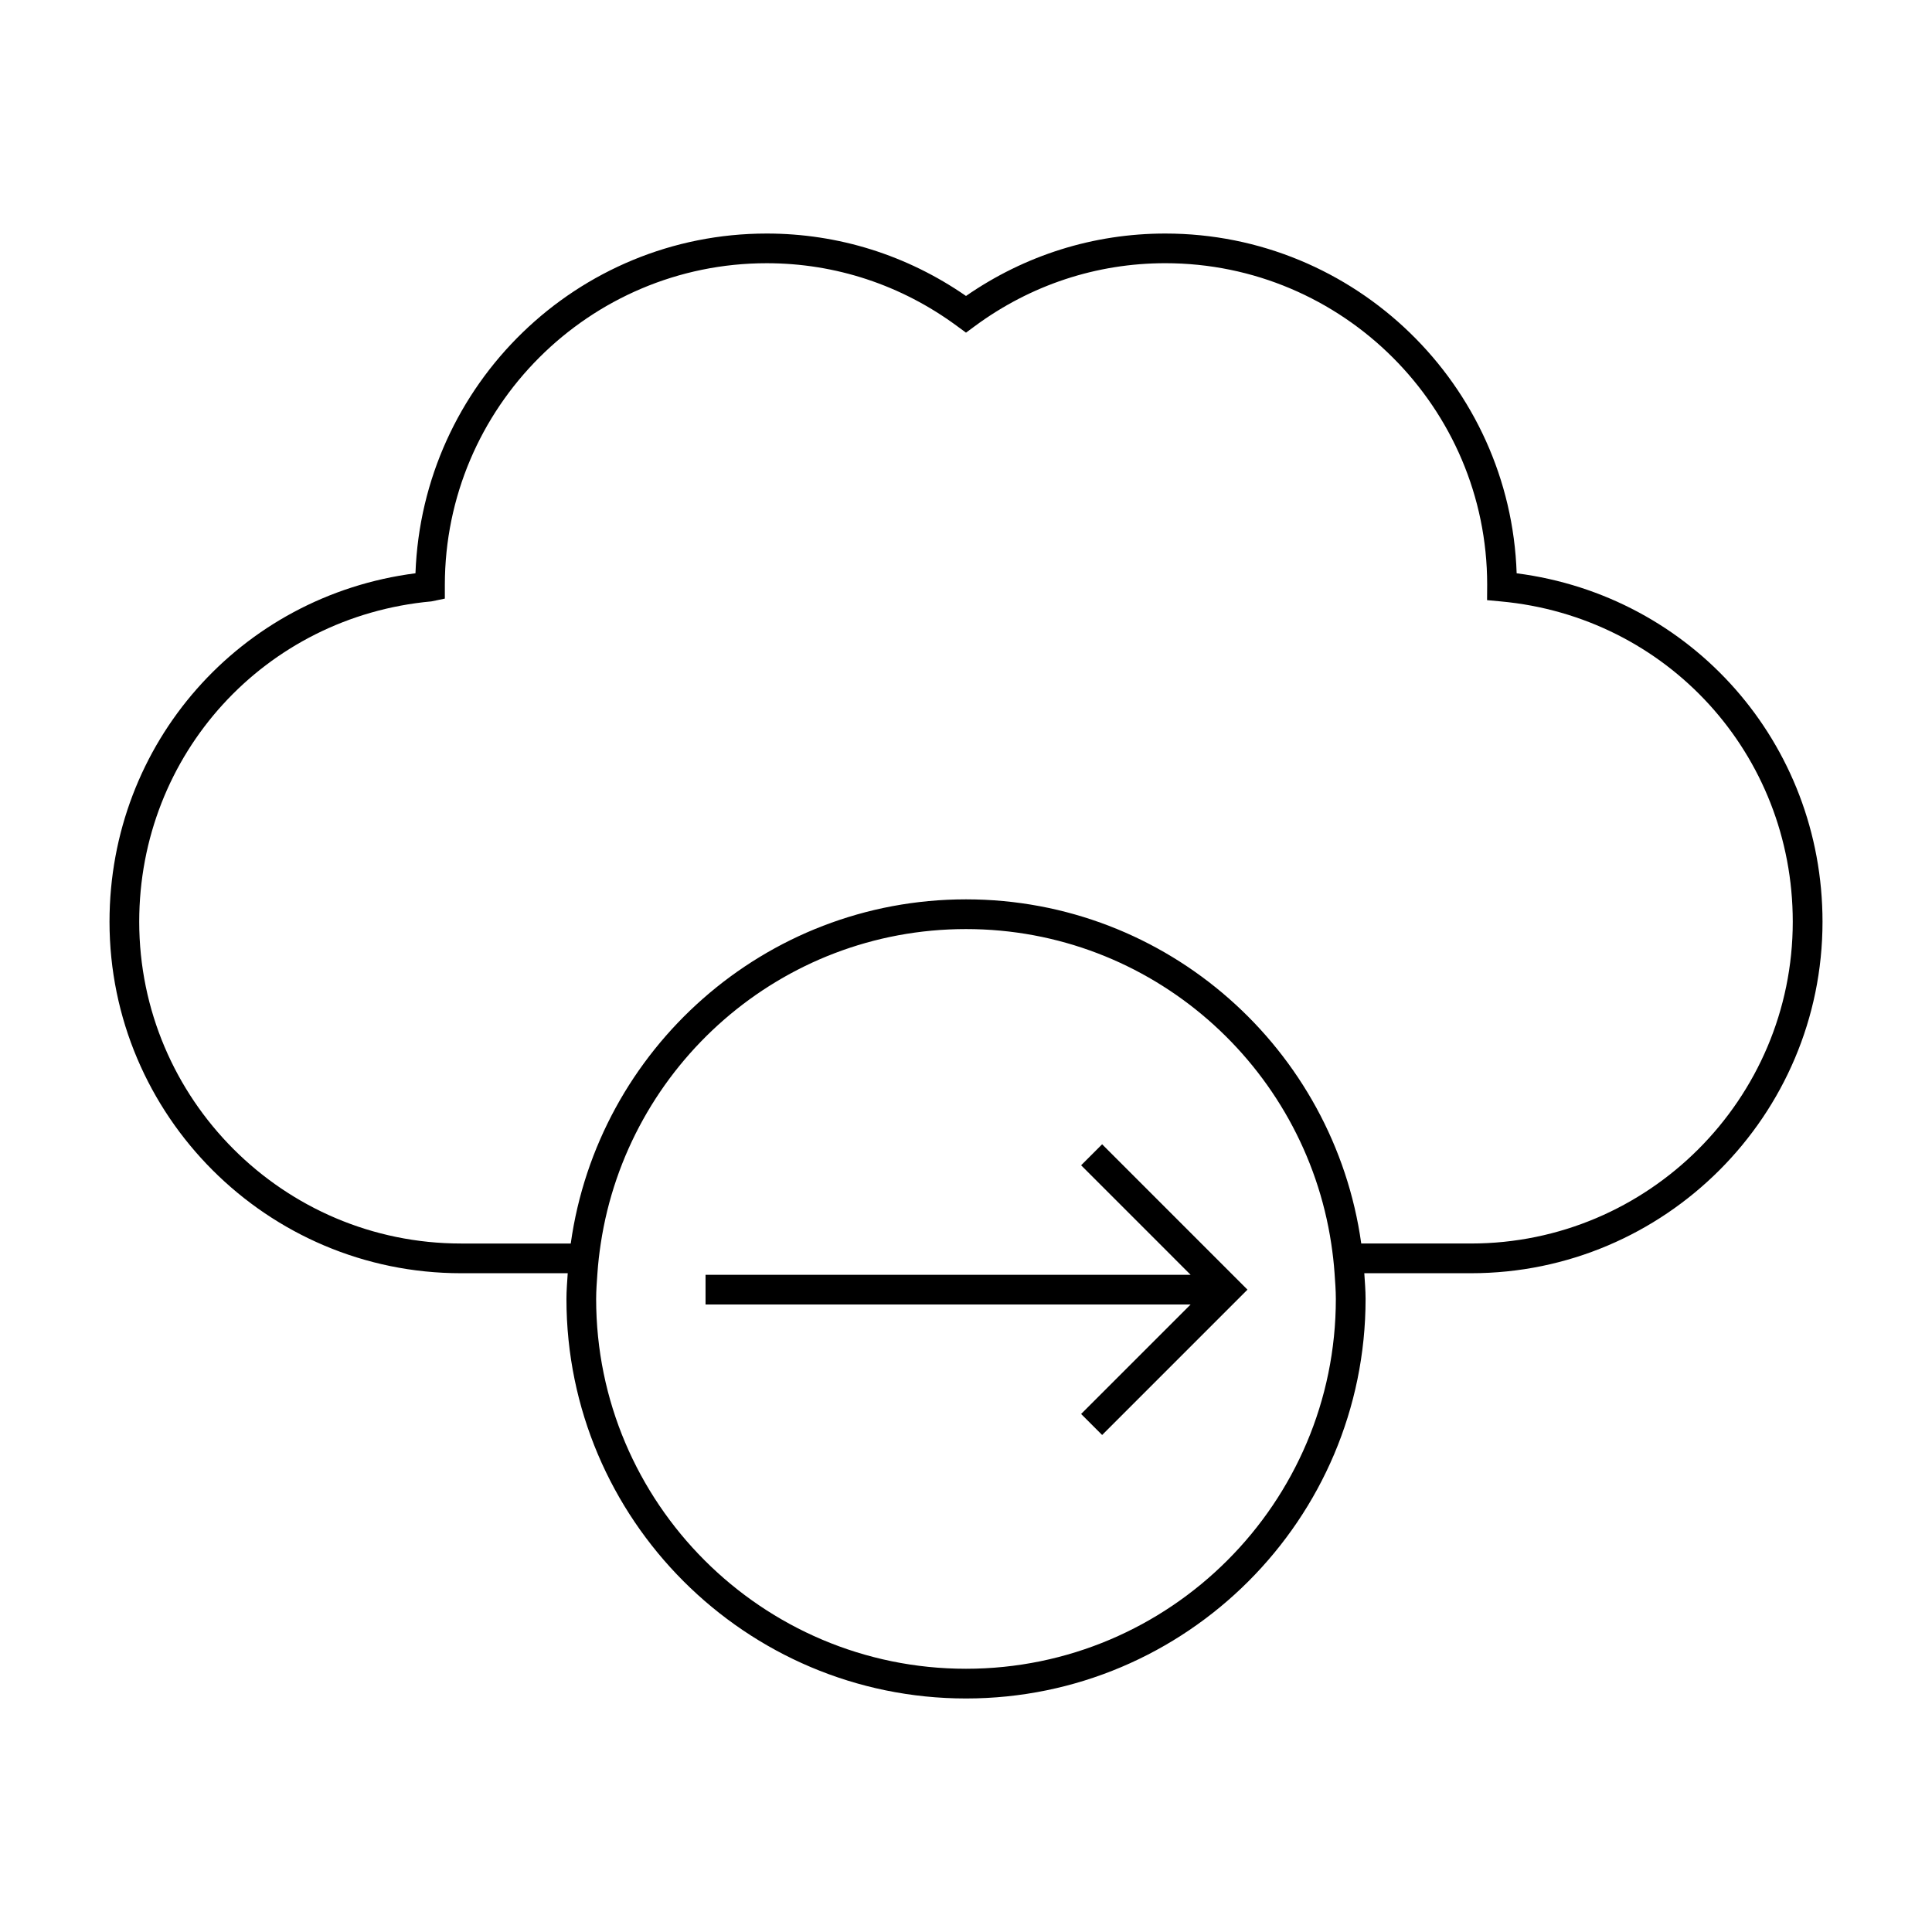 <?xml version="1.0" encoding="UTF-8"?>
<!-- Uploaded to: ICON Repo, www.iconrepo.com, Generator: ICON Repo Mixer Tools -->
<svg fill="#000000" width="800px" height="800px" version="1.1" viewBox="144 144 512 512" xmlns="http://www.w3.org/2000/svg">
 <g>
  <path d="m545.93 295.93c-1.648-49.93-42.781-90.039-93.109-90.039-18.973 0-37.172 5.711-52.82 16.543-15.648-10.832-33.852-16.543-52.82-16.543-50.199 0-91.254 39.906-93.078 90.035-46.473 5.969-81.082 45.059-81.082 92.336 0 51.367 41.785 93.156 93.148 93.156h28.285c-0.141 2.266-0.34 4.512-0.34 6.816 0 58.383 47.5 105.88 105.89 105.88 58.391 0 105.89-47.5 105.89-105.88 0-2.297-0.199-4.551-0.34-6.816h28.285c51.363 0 93.148-41.789 93.148-93.156-0.016-47.27-34.613-86.352-81.059-92.332zm-145.93 290.31c-54.051 0-98.016-43.969-98.016-98.012 0-2.297 0.188-4.555 0.34-6.816 0.184-2.66 0.488-5.273 0.883-7.871 7.125-47.086 47.742-83.328 96.793-83.328 49.047 0 89.668 36.242 96.789 83.332 0.395 2.598 0.699 5.211 0.883 7.871 0.152 2.262 0.34 4.512 0.34 6.816 0.004 54.043-43.965 98.008-98.012 98.008zm133.83-112.7h-29.086c-7.184-51.445-51.352-91.203-104.74-91.203-53.395 0-97.562 39.758-104.75 91.207h-29.086c-47.023 0-85.273-38.258-85.273-85.285 0-44.367 33.289-80.855 77.434-84.883l3.559-0.738v-3.594c0-47.027 38.262-85.289 85.289-85.289 18.23 0 35.691 5.766 50.484 16.68l2.34 1.719 2.336-1.723c14.793-10.91 32.254-16.68 50.484-16.68 47.027 0 85.289 38.262 85.297 85.164l-0.027 4.129 3.578 0.332c44.145 4.023 77.434 40.516 77.434 84.883 0 47.023-38.25 85.281-85.273 85.281z"/>
  <path d="m462.36 473.54-26.285-26.293-5.57 5.566 20.727 20.727 7.871 7.875 0.422 0.418h-128.55v7.871h128.55l-29.02 29.012 5.57 5.57 38.516-38.516z"/>
 </g>
</svg>